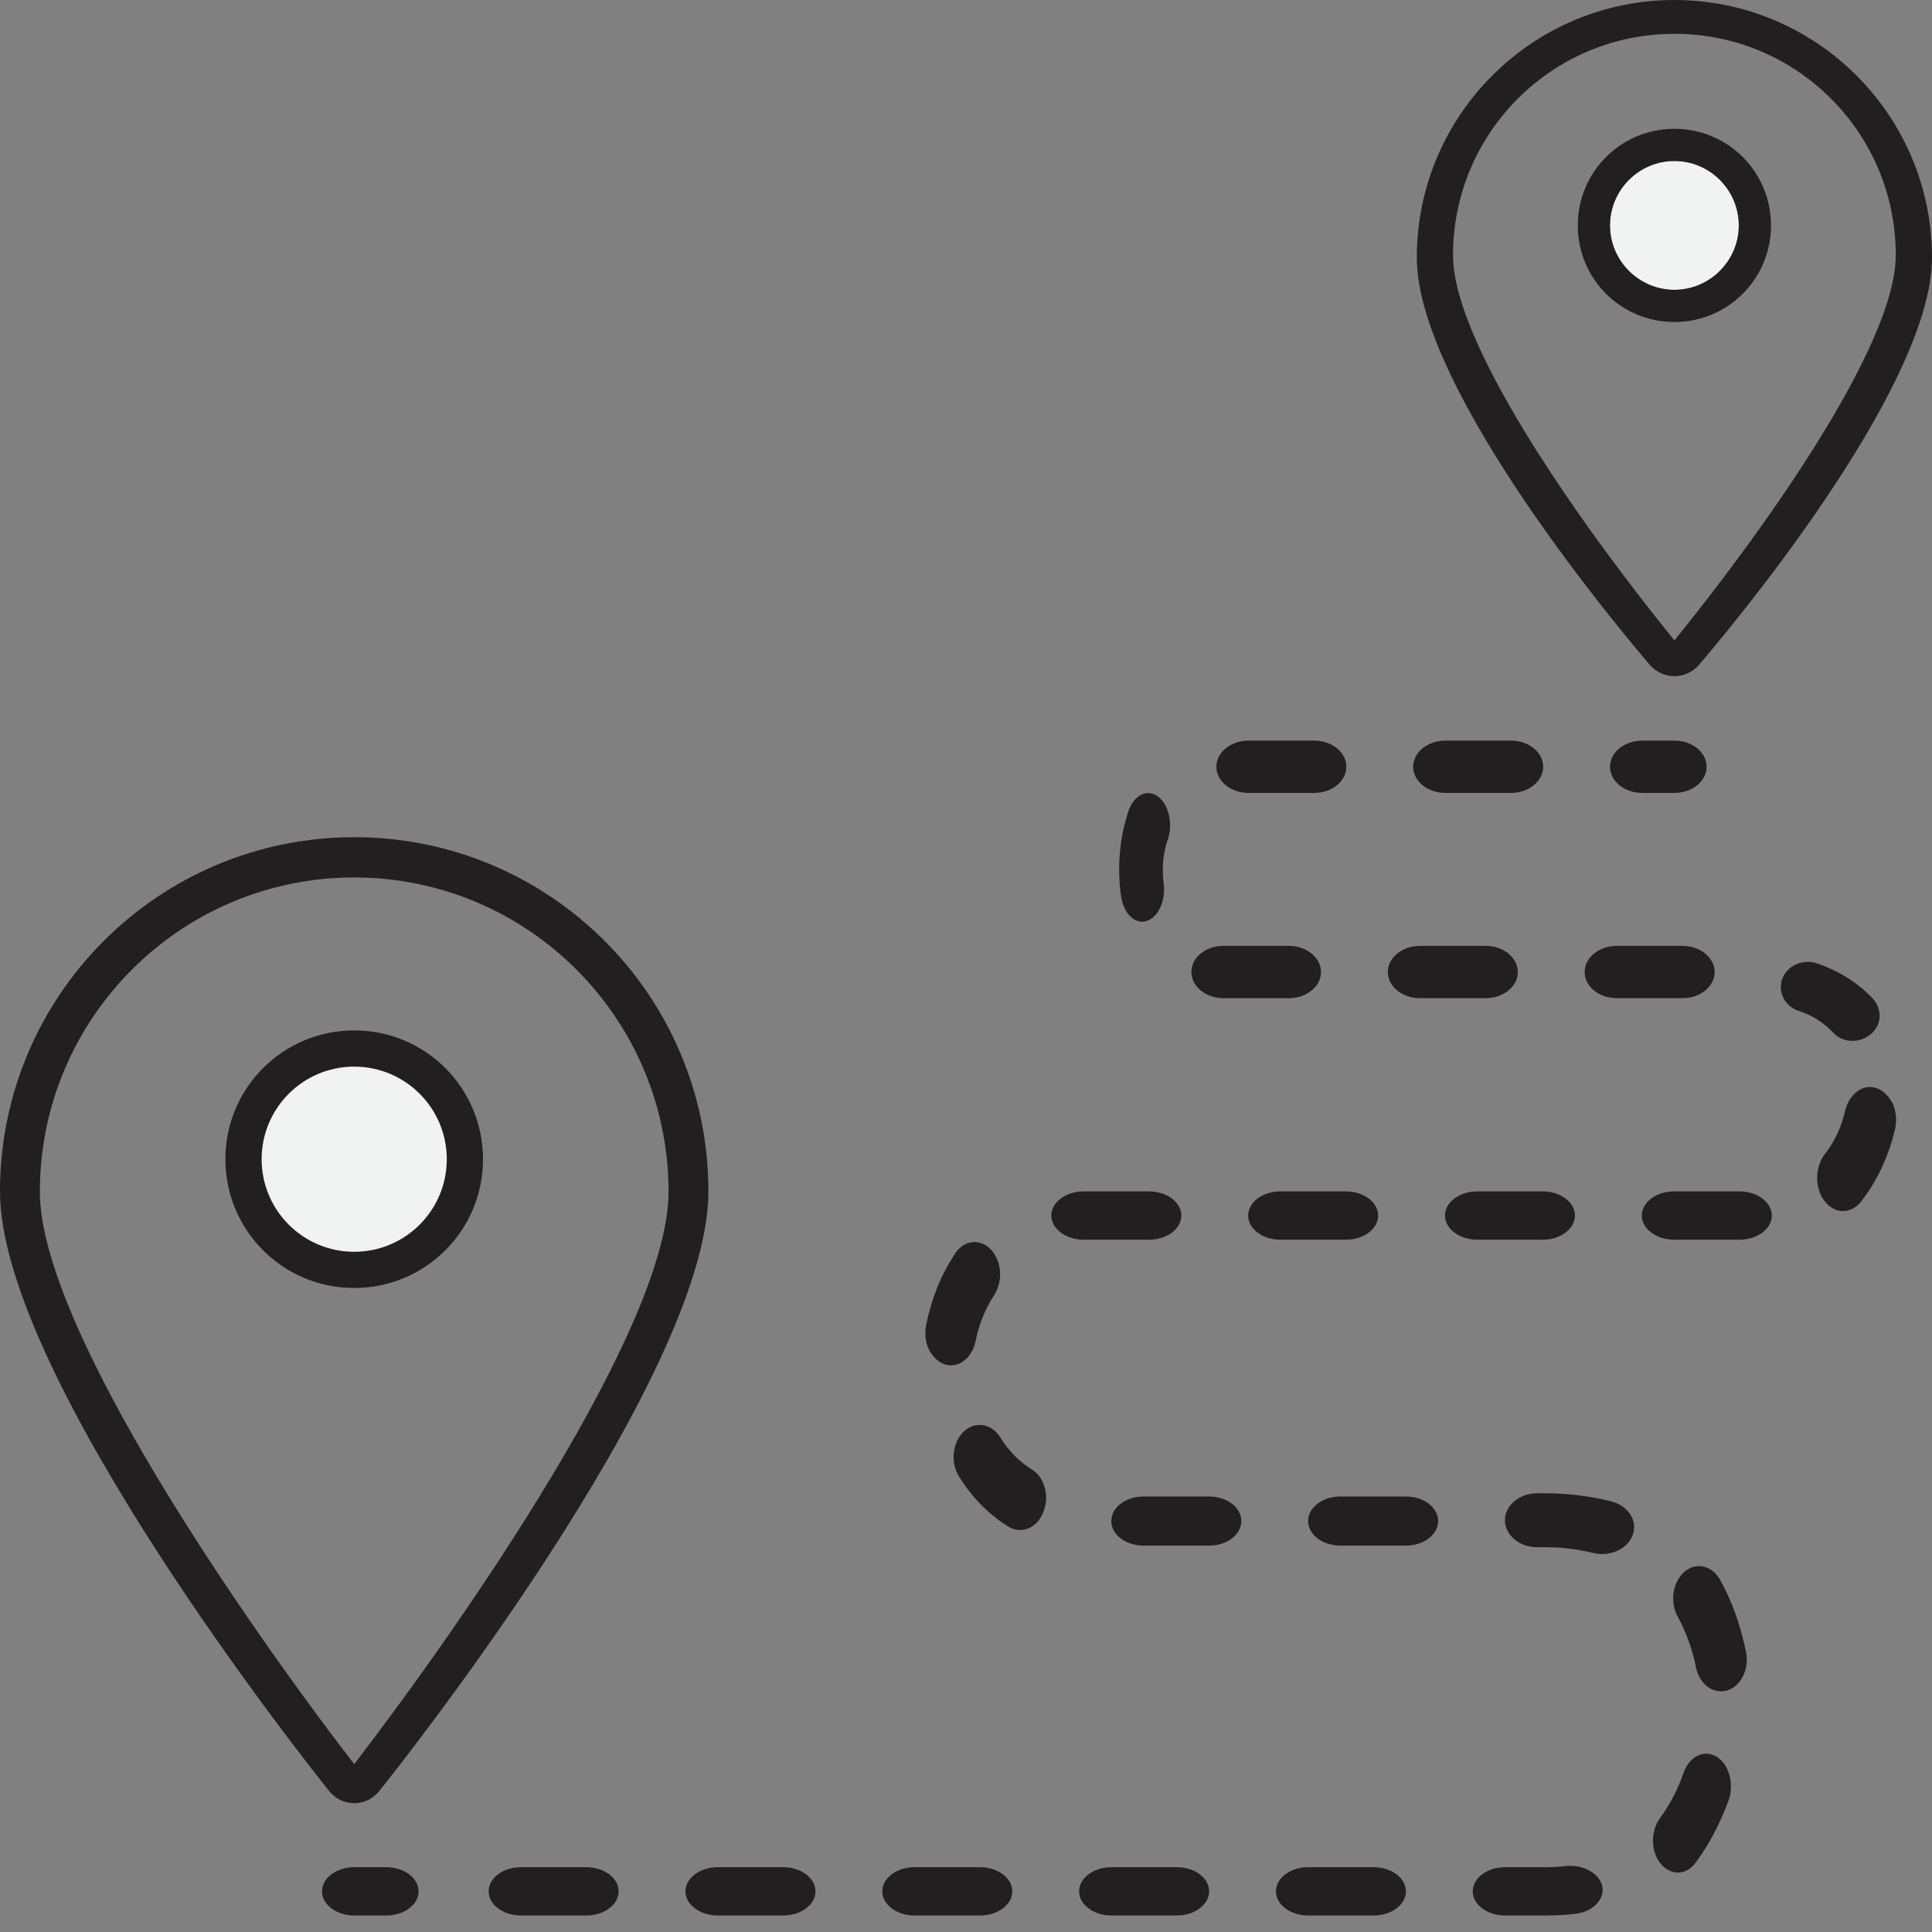 <?xml version="1.0" encoding="utf-8"?>
<!-- Generator: Adobe Illustrator 24.2.1, SVG Export Plug-In . SVG Version: 6.00 Build 0)  -->
<svg version="1.1" id="Livello_1" xmlns="http://www.w3.org/2000/svg" xmlns:xlink="http://www.w3.org/1999/xlink" x="0px" y="0px"
	 viewBox="0 0 480 480" style="enable-background:new 0 0 480 480;" xml:space="preserve">
<rect x="0" y="0" width="480" height="480" fill="#808080" stroke="none"/>
<style type="text/css">
	.st0{fill:#F1F2F2;}
	.st1{fill:#231F20;}
</style>
<path class="st0" d="M112,288c0,13.3-10.7,24-24,24s-24-10.7-24-24s10.7-24,24-24S112,274.7,112,288z"/>
<path class="st0" d="M432,56c0,8.8-7.2,16-16,16s-16-7.2-16-16s7.2-16,16-16S432,47.2,432,56z"/>
<g>
	<path class="st1" d="M88,448c2.4,0,4.7-1.1,6.2-3c3.4-4.2,81.8-102.5,81.8-149c0-48.6-39.4-88-88-88S0,247.4,0,296
		c0,46.5,78.4,144.8,81.8,149C83.3,446.9,85.6,448,88,448z M88,218c43.1,0,78.1,35,78.1,78.1c0,33.7-51.3,107.3-78.1,142.2
		C61.2,403.5,9.9,329.8,9.9,296.1C9.9,253,44.9,218,88,218z"/>
	<path class="st1" d="M120,288c0-17.7-14.3-32-32-32s-32,14.3-32,32s14.3,32,32,32S120,305.7,120,288z M65,288c0-12.7,10.3-23,23-23
		s23,10.3,23,23s-10.3,23-23,23S65,300.7,65,288z"/>
	<path class="st1" d="M416,168c2.3,0,4.5-1,6.1-2.8C428,158.3,480,96.9,480,64c0-35.3-28.7-64-64-64s-64,28.7-64,64
		c0,32.9,52,94.3,57.9,101.2C411.5,167,413.7,168,416,168z M416,8.4c30.4,0,55,24.6,55,55c0,23.2-35,71.1-55,95.7
		c-20-24.6-55-72.4-55-95.7C361,33,385.6,8.4,416,8.4z"/>
	<path class="st1" d="M440,56c0-13.3-10.7-24-24-24s-24,10.7-24,24s10.7,24,24,24S440,69.3,440,56z M400,56c0-8.8,7.2-16,16-16
		s16,7.2,16,16s-7.2,16-16,16S400,64.8,400,56z"/>
	<path class="st1" d="M408,197h8c4.4,0,8-2.9,8-6.5s-3.6-6.5-8-6.5h-8c-4.4,0-8,2.9-8,6.5S403.6,197,408,197z"/>
	<path class="st1" d="M304,248h16.2c4.4,0,8-2.9,8-6.5s-3.6-6.5-8-6.5h-16.3c-2.1,0-4.1,0.7-5.6,1.9s-2.3,2.9-2.3,4.6
		C296,245.1,299.6,248,304,248z"/>
	<path class="st1" d="M393.7,241.5c0,3.6,3.6,6.5,8,6.5H418c4.4,0,8-2.9,8-6.5s-3.6-6.5-8-6.5h-16.3
		C397.3,235,393.7,237.9,393.7,241.5z"/>
	<path class="st1" d="M359.1,197h16.3c4.4,0,8-2.9,8-6.5s-3.6-6.5-8-6.5h-16.3c-4.4,0-8,2.9-8,6.5S354.7,197,359.1,197z"/>
	<path class="st1" d="M145.7,463.9h-16.3c-4.4,0-8,2.7-8,6c0,3.3,3.6,6,8,6h16.3c4.4,0,8-2.7,8-6
		C153.7,466.6,150.1,463.9,145.7,463.9z"/>
	<path class="st1" d="M283.8,229c0.4,0,0.8-0.1,1.1-0.2c2.9-0.9,4.8-5.1,4.2-9.5c-0.2-1.1-0.2-2.2-0.2-3.3c0-2.5,0.4-5,1.2-7.3
		c1.4-3.9,0.3-8.8-2.4-10.8c-2.7-2-5.9-0.4-7.3,3.5c-2.2,6.5-2.9,14-1.9,21.1C279,226.3,281.2,229,283.8,229z"/>
	<path class="st1" d="M352.8,248h16.3c4.4,0,8-2.9,8-6.5s-3.6-6.5-8-6.5h-16.3c-4.4,0-8,2.9-8,6.5S348.4,248,352.8,248z"/>
	<path class="st1" d="M310.2,197h16.3c4.4,0,8-2.9,8-6.5s-3.6-6.5-8-6.5h-16.3c-4.4,0-8,2.9-8,6.5S305.8,197,310.2,197z"/>
	<path class="st1" d="M234.8,339c0.5,0.2,1,0.2,1.5,0.2c2.9,0,5.4-2.5,6.1-6.1c0.8-4.1,2.4-7.9,4.5-11.2c1.5-2.2,2-5.2,1.2-8
		c-0.8-2.7-2.6-4.7-4.9-5.2c-2.3-0.5-4.6,0.6-6,2.9c-3.4,5.1-5.8,11.1-7.1,17.6c-0.4,2.1-0.2,4.2,0.7,6.1
		C231.8,337.2,233.2,338.5,234.8,339z"/>
	<path class="st1" d="M389.2,463.6c-1.7,0.2-3.4,0.3-5.2,0.3h-10.1c-4.4,0-8,2.7-8,6c0,3.3,3.6,6,8,6H384c2.4,0,4.8-0.1,7.2-0.4
		c4.4-0.4,7.5-3.5,6.9-6.8C397.5,465.6,393.5,463.2,389.2,463.6L389.2,463.6z"/>
	<path class="st1" d="M400.3,373c-5.3-1.3-10.8-2-16.3-2h-2.1c-4.4,0-8,3-8,6.7c0,3.7,3.6,6.7,8,6.7h2.1c4,0,7.9,0.5,11.7,1.4
		c0.8,0.2,1.5,0.3,2.3,0.3c4,0,7.3-2.4,7.9-5.7C406.5,377.1,404.1,374,400.3,373L400.3,373z"/>
	<path class="st1" d="M383.3,308c4.4,0,8-2.7,8-6s-3.6-6-8-6H367c-4.4,0-8,2.7-8,6s3.6,6,8,6H383.3z"/>
	<path class="st1" d="M426.4,436.4c-3.1-1.8-6.7,0-8.1,4c-1.4,4.1-3.4,7.9-5.8,11.2c-1.6,2.1-2.2,5.1-1.6,7.8
		c0.6,2.8,2.3,4.9,4.5,5.6c2.2,0.7,4.5-0.2,6-2.4c3.4-4.6,6.1-9.9,8.2-15.7C430.8,442.9,429.5,438.2,426.4,436.4z"/>
	<path class="st1" d="M466.4,270.4c-1.6-0.6-3.4-0.4-4.9,0.7c-1.5,1.1-2.6,2.8-3.1,4.9c-0.9,4.1-2.7,7.8-5,10.7
		c-2.5,3.2-2.6,8.5-0.1,11.7c2.5,3.3,6.6,3.3,9.1,0.1c3.9-5,6.8-11.1,8.4-17.9c0.5-2.1,0.3-4.4-0.5-6.3
		C469.4,272.5,468,271,466.4,270.4z"/>
	<path class="st1" d="M460.3,258.6c2.6,0,5-1.5,6.1-3.7c1.1-2.3,0.6-4.9-1.1-6.8c-3.8-4-8.6-7-14-8.8c-3.5-1.1-7.3,0.6-8.5,3.9
		c-1.2,3.3,0.7,6.9,4.2,8c3.2,1,6.1,2.9,8.4,5.3C456.6,257.9,458.4,258.6,460.3,258.6z"/>
	<path class="st1" d="M349.3,371.8H333c-4.4,0-8,2.7-8,6.1s3.6,6.1,8,6.1h16.3c4.4,0,8-2.7,8-6.1S353.7,371.8,349.3,371.8z"/>
	<path class="st1" d="M432.2,296h-16.3c-4.4,0-8,2.7-8,6s3.6,6,8,6h16.3c4.4,0,8-2.7,8-6S436.6,296,432.2,296z"/>
	<path class="st1" d="M194.6,463.9h-16.3c-4.4,0-8,2.7-8,6c0,3.3,3.6,6,8,6h16.3c4.4,0,8-2.7,8-6C202.6,466.6,199,463.9,194.6,463.9
		z"/>
	<path class="st1" d="M427.4,392.6c-2-3.7-6-4.6-8.9-2.1c-2.9,2.5-3.7,7.5-1.7,11.1c2,3.7,3.6,7.9,4.5,12.3c0.5,2.9,2.2,5.2,4.5,6
		c2.3,0.8,4.7,0,6.3-2c1.7-2.1,2.3-5.1,1.6-7.9C432.4,403.7,430.3,397.8,427.4,392.6z"/>
	<path class="st1" d="M256.4,365.1c-3.1-1.9-5.8-4.6-7.9-8c-2.2-3.5-6.3-4.1-9.1-1.4c-2.8,2.7-3.3,7.7-1.1,11.2
		c3.3,5.3,7.5,9.5,12.4,12.5c3.2,1.8,7,0.2,8.5-3.7C260.8,371.9,259.6,367.1,256.4,365.1z"/>
	<path class="st1" d="M243.5,463.9h-16.3c-4.4,0-8,2.7-8,6c0,3.3,3.6,6,8,6h16.3c4.4,0,8-2.7,8-6
		C251.5,466.6,247.9,463.9,243.5,463.9z"/>
	<path class="st1" d="M341.3,463.9H325c-4.4,0-8,2.7-8,6c0,3.3,3.6,6,8,6h16.3c4.4,0,8-2.7,8-6C349.3,466.6,345.7,463.9,341.3,463.9
		z"/>
	<path class="st1" d="M285.5,308c4.4,0,8-2.7,8-6s-3.6-6-8-6h-16.3c-4.4,0-8,2.7-8,6s3.6,6,8,6H285.5z"/>
	<path class="st1" d="M334.4,308c4.4,0,8-2.7,8-6s-3.6-6-8-6h-16.3c-4.4,0-8,2.7-8,6s3.6,6,8,6H334.4z"/>
	<path class="st1" d="M300.4,371.8h-16.3c-4.4,0-8,2.7-8,6.1s3.6,6.1,8,6.1h16.3c4.4,0,8-2.7,8-6.1S304.8,371.8,300.4,371.8z"/>
	<path class="st1" d="M292.4,463.9h-16.3c-4.4,0-8,2.7-8,6c0,3.3,3.6,6,8,6h16.3c4.4,0,8-2.7,8-6
		C300.4,466.6,296.9,463.9,292.4,463.9z"/>
	<path class="st1" d="M96,463.9h-8c-4.4,0-8,2.7-8,6c0,3.3,3.6,6,8,6h8c4.4,0,8-2.7,8-6C104,466.6,100.4,463.9,96,463.9z"/>
</g>
</svg>
